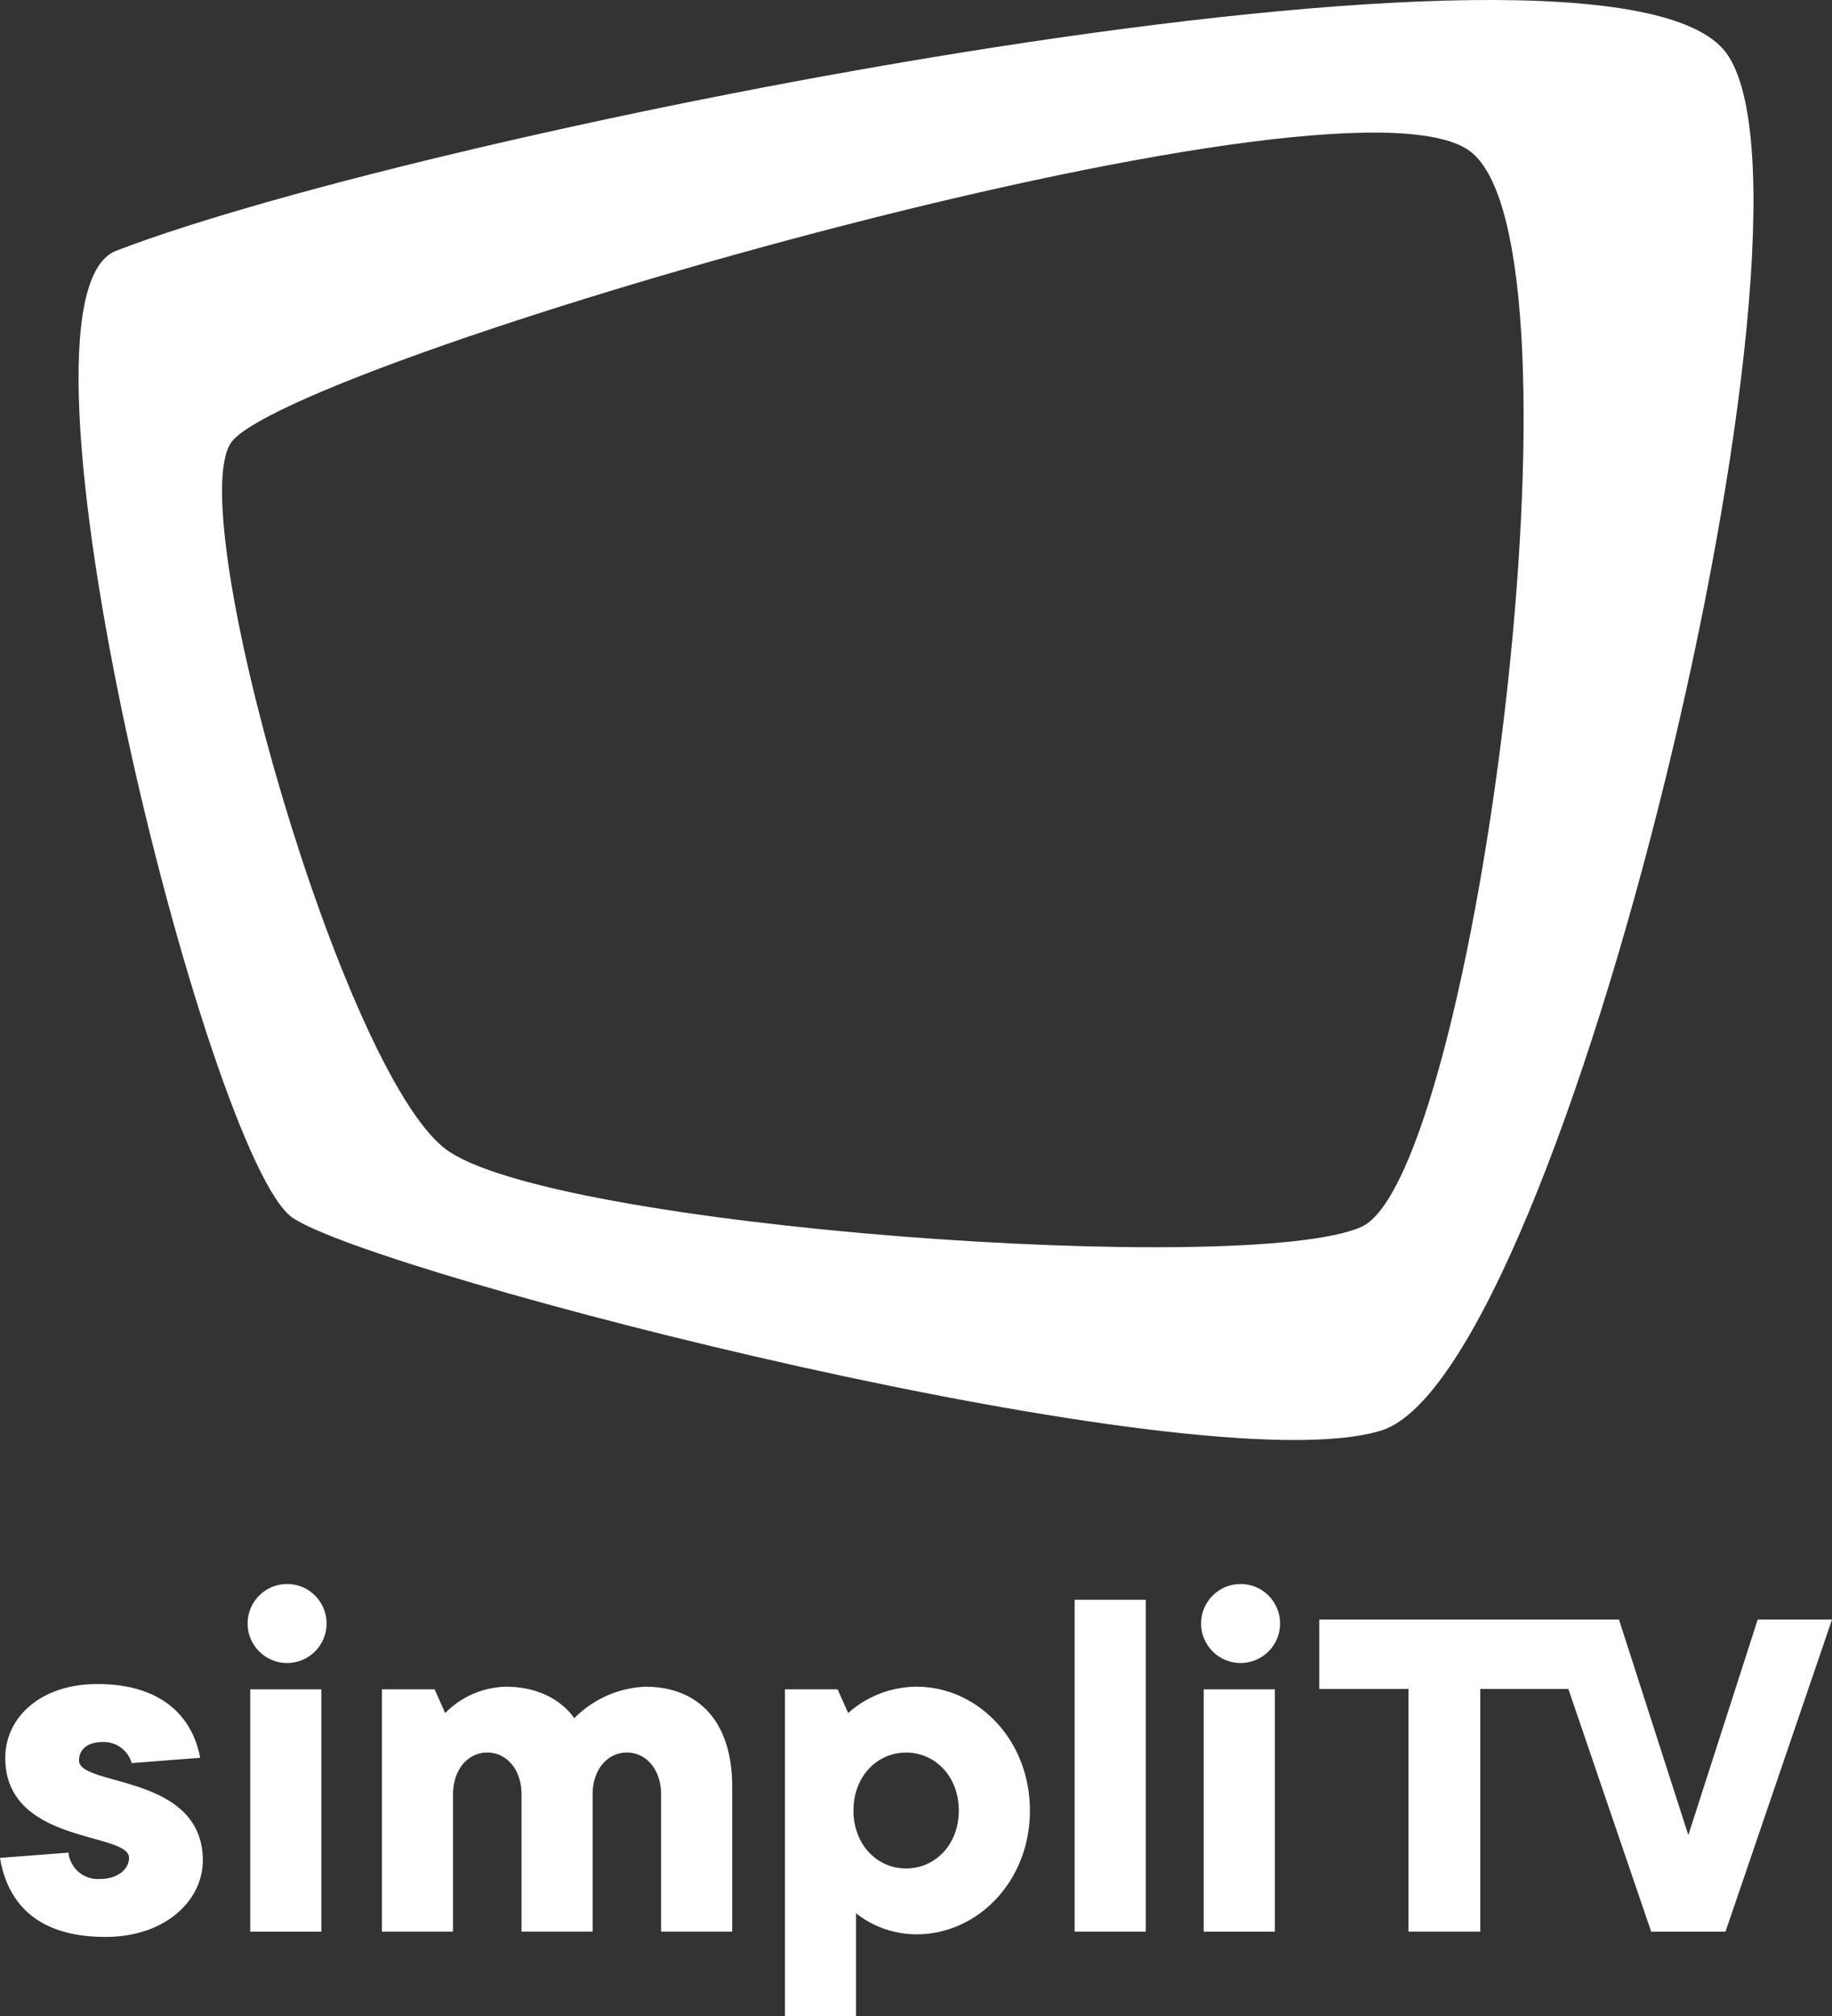 <svg xmlns="http://www.w3.org/2000/svg" width="198.426" height="218.268" viewBox="0 0 198.426 218.268"><rect x="0" y="0" width="198.426" height="218.268" fill="#333333" stroke="none"/><g transform="translate(-467.717 -209.764)"><path d="M537.612,392.381a11.471,11.471,0,0,0-7.7,3.423s-2-3.423-7.417-3.423a9.537,9.537,0,0,0-6.562,2.852l-1.141-2.566h-5.706V418.9h7.7v-14.83c0-2.852,1.712-4.563,3.709-4.563s3.709,1.711,3.709,4.563V418.9h7.7v-14.83c0-2.852,1.712-4.563,3.709-4.563s3.709,1.711,3.709,4.563V418.9h7.7V403.219C547.027,396.089,543.318,392.381,537.612,392.381Z" fill="#fff"/><circle cx="4.279" cy="4.279" r="4.279" transform="translate(494.534 381.259)" fill="#fff"/><path d="M476.276,400.367c0-1.141.856-2,2.567-2a3.158,3.158,0,0,1,3.138,2.281l7.418-.57c-.856-4.563-4.279-7.986-11.126-7.986-6.277,0-9.985,3.708-9.985,7.986,0,9.411,13.408,7.985,13.408,10.837,0,1.141-1.141,2.282-3.138,2.282a3.2,3.2,0,0,1-3.424-2.852l-7.417.57c.856,5.133,4.279,8.556,11.412,8.556,6.561,0,10.555-3.993,10.555-8.271C489.684,401.793,476.276,403.219,476.276,400.367Z" fill="#fff"/><rect width="7.703" height="26.238" transform="translate(494.819 392.667)" fill="#fff"/><circle cx="4.279" cy="4.279" r="4.279" transform="translate(597.807 381.259)" fill="#fff"/><path d="M658.094,385.114l-7.512,23.331-7.511-23.331H610.61v7.509h9.658V418.9h7.78V392.623h9.538l8.972,26.281h8.049l11.535-33.79Z" fill="#fff"/><path d="M567,392.381a11.194,11.194,0,0,0-7.417,2.852l-1.141-2.566h-5.706v35.364h7.7V416.908A10.567,10.567,0,0,0,567,419.19c6.562,0,12.268-5.7,12.268-13.4S573.558,392.381,567,392.381Zm-1.141,19.679c-3.138,0-5.7-2.567-5.7-6.274s2.567-6.275,5.7-6.275,5.706,2.567,5.706,6.275S568.993,412.06,565.855,412.06Z" fill="#fff"/><rect width="7.703" height="26.238" transform="translate(598.092 392.667)" fill="#fff"/><rect width="7.703" height="35.934" transform="translate(584.113 382.97)" fill="#fff"/><path d="M615.161,342.6c-12.231,5.447-88.037.082-99.213-8.454s-28.362-68.368-23.255-76.385c5.384-8.452,120.053-42.1,134.214-31.646,13.74,10.137.484,111.038-11.746,116.485M654.7,215.514c-12.493-17.155-140.341,8.287-174.4,21.4-13.463,5.18,9.979,98.532,19.113,104.7s98.271,29.181,117.937,23.02S667.192,232.669,654.7,215.514" fill="#fff"/></g></svg>